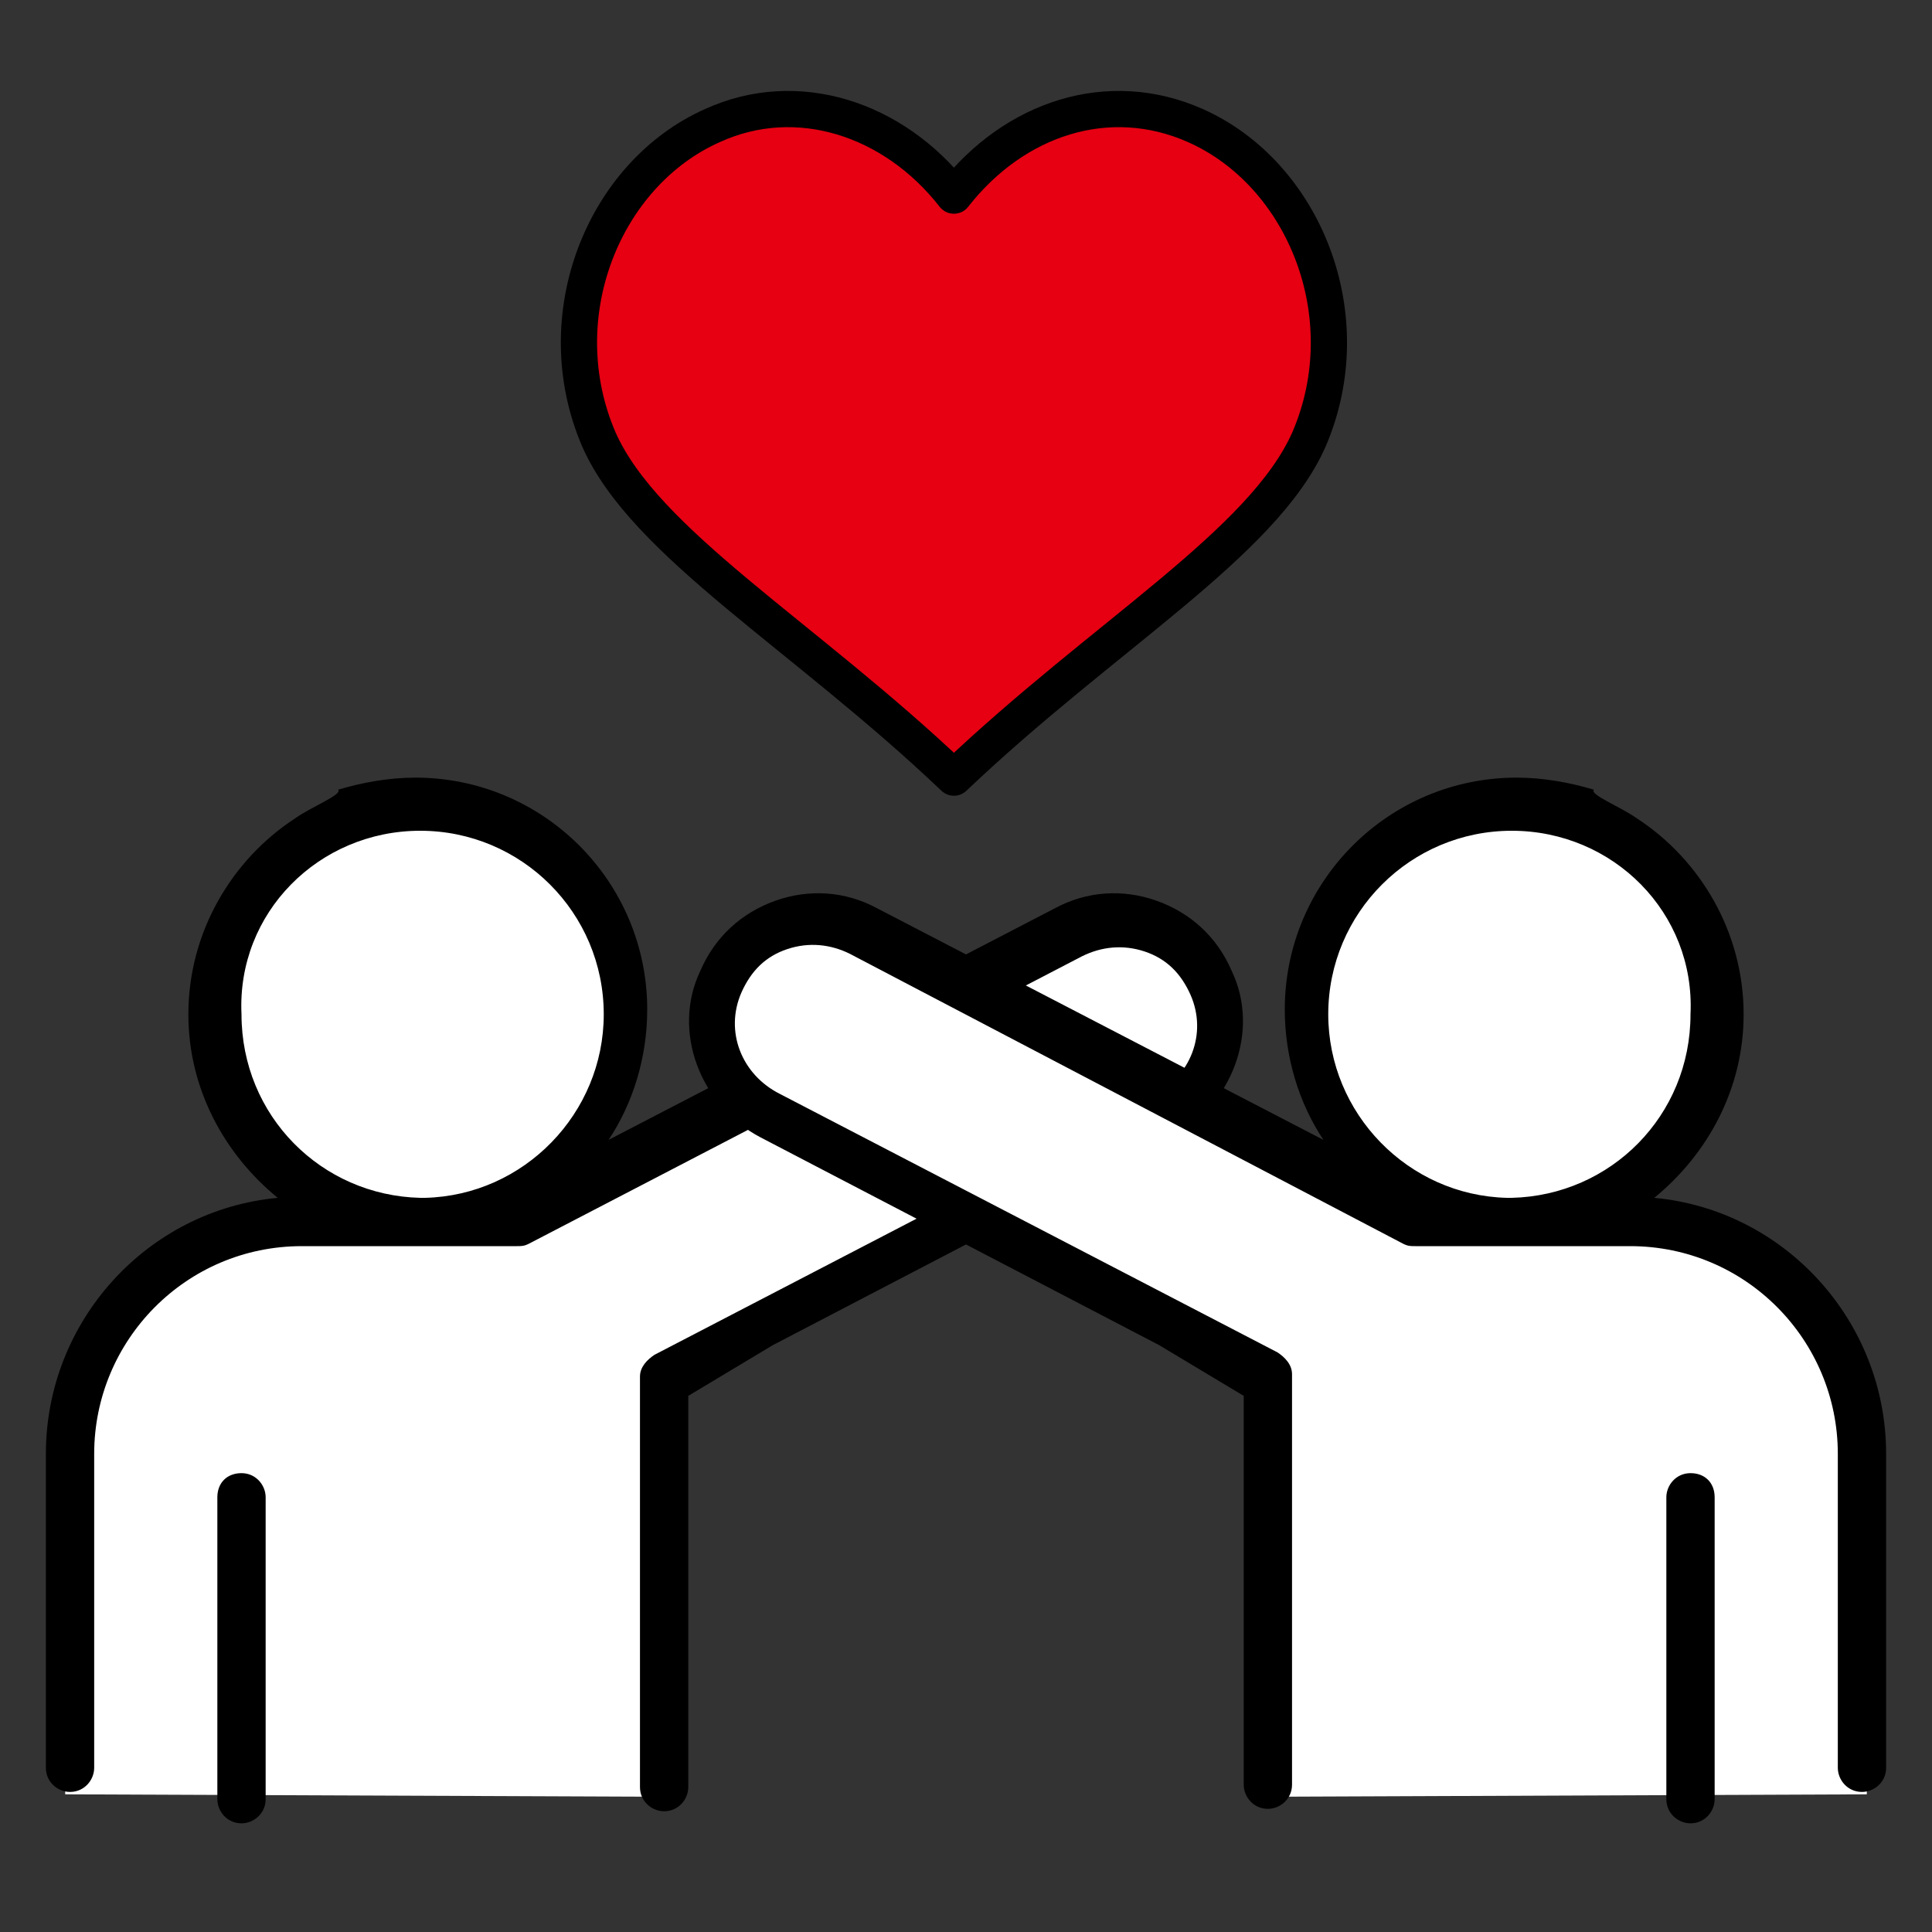 <?xml version="1.0" encoding="utf-8"?>
<!-- Generator: Adobe Illustrator 22.0.1, SVG Export Plug-In . SVG Version: 6.00 Build 0)  -->
<svg version="1.1" id="Layer_1" xmlns="http://www.w3.org/2000/svg" xmlns:xlink="http://www.w3.org/1999/xlink" x="0px" y="0px"
	 viewBox="0 0 80 80" style="enable-background:new 0 0 80 80;" xml:space="preserve">
<rect x="0" y="0" width="80" height="80" fill="#333333" stroke="none"/>
<style type="text/css">
	.st0{fill:#FFFFFF;}
	.st1{fill:#E60012;}
	.st2{fill:none;stroke:#000000;stroke-width:1.5;stroke-linejoin:round;stroke-miterlimit:10;}
</style>
<g>
	<path class="st0" d="M17.5,50.2c4.6,0,8.3-3.7,8.3-8.3c0-4.6-3.7-8.3-8.3-8.3c-4.6,0-8.3,3.7-8.3,8.3C9.2,46.5,12.9,50.2,17.5,50.2
		"/>
	<path class="st0" d="M2.8,74.3l24.8,0.1V57.2l20.8-11c0,0,3.3-3.1,1.5-6c0,0-2.1-3.2-5.9-1.3L22,50.3h-9.6c0,0-9.7,0.9-9.7,10.3
		V74.3z"/>
	<path d="M12.2,33.9c-2.6,1.7-4.4,4.7-4.4,8.1c0,3.1,1.5,5.8,3.7,7.6c-5.4,0.5-9.6,5.1-9.6,10.6v13c0,0.6,0.5,1,1,1c0.6,0,1-0.5,1-1
		v-13c0-4.7,3.8-8.6,8.6-8.6l8.9,0c0.2,0,0.3,0,0.5-0.1l22.9-11.9c0.8-0.4,1.7-0.5,2.6-0.2c0.9,0.3,1.5,0.9,1.9,1.8
		c0.7,1.6,0,3.4-1.6,4.2L27.1,56.1c-0.3,0.2-0.6,0.5-0.6,0.9v17c0,0.6,0.5,1,1,1c0.6,0,1-0.5,1-1V57.8l3.5-2.1l16.5-8.6
		c2.5-1.3,3.7-4.4,2.5-6.9c-0.6-1.4-1.7-2.4-3.1-2.9c-1.4-0.5-2.9-0.4-4.2,0.3l-18.5,9.6c1-1.5,1.6-3.4,1.6-5.4
		c0-5.3-4.3-9.6-9.6-9.6c-1.1,0-2.2,0.2-3.2,0.5C14.2,32.9,12.9,33.4,12.2,33.9 M17.4,34.4c4.2,0,7.6,3.4,7.6,7.6
		c0,4.1-3.3,7.5-7.4,7.6h-0.2c-4.1-0.1-7.4-3.4-7.4-7.6C9.8,37.8,13.2,34.4,17.4,34.4"/>
	<path d="M10,61c0.6,0,1,0.5,1,1v12.5c0,0.6-0.5,1-1,1c-0.6,0-1-0.5-1-1V62C9,61.4,9.4,61,10,61"/>
	<path class="st1" d="M39.5,8.1c2.5-3.2,6.4-4.5,10-2.9c4.5,2,6.9,7.9,4.7,13c-1.9,4.3-8.5,8.1-14.7,14c-6.2-5.9-12.8-9.7-14.7-14
		c-2.2-5.1,0.2-11,4.7-13C33,3.6,37,4.9,39.5,8.1"/>
	<path class="st2" d="M39.5,8.1c2.5-3.2,6.4-4.5,10-2.9c4.5,2,6.9,7.9,4.7,13c-1.9,4.3-8.5,8.1-14.7,14c-6.2-5.9-12.8-9.7-14.7-14
		c-2.2-5.1,0.2-11,4.7-13C33,3.6,37,4.9,39.5,8.1z"/>
	<path class="st0" d="M62.5,50.2c-4.6,0-8.3-3.7-8.3-8.3c0-4.6,3.7-8.3,8.3-8.3c4.6,0,8.3,3.7,8.3,8.3
		C70.8,46.5,67.1,50.2,62.5,50.2"/>
	<path class="st0" d="M77.2,74.3l-24.8,0.1V57.2l-20.8-11c0,0-3.3-3.1-1.5-6c0,0,2.1-3.2,5.9-1.3l22,11.5h9.6c0,0,9.7,0.9,9.7,10.3
		V74.3z"/>
	<path d="M67.8,33.9c2.6,1.7,4.4,4.7,4.4,8.1c0,3.1-1.5,5.8-3.7,7.6c5.4,0.5,9.6,5.1,9.6,10.6v13c0,0.6-0.5,1-1,1c-0.6,0-1-0.5-1-1
		v-13c0-4.7-3.8-8.6-8.6-8.6l-8.9,0c-0.2,0-0.3,0-0.5-0.1L35.2,39.5c-0.8-0.4-1.7-0.5-2.6-0.2c-0.9,0.3-1.5,0.9-1.9,1.8
		c-0.7,1.6,0,3.4,1.6,4.2l20.6,10.7c0.3,0.2,0.6,0.5,0.6,0.9v17c0,0.6-0.5,1-1,1c-0.6,0-1-0.5-1-1V57.8l-3.5-2.1l-16.5-8.6
		c-2.5-1.3-3.7-4.4-2.5-6.9c0.6-1.4,1.7-2.4,3.1-2.9c1.4-0.5,2.9-0.4,4.2,0.3l18.5,9.6c-1-1.5-1.6-3.4-1.6-5.4
		c0-5.3,4.3-9.6,9.6-9.6c1.1,0,2.2,0.2,3.2,0.5C65.8,32.9,67.1,33.4,67.8,33.9 M62.6,34.4c-4.2,0-7.6,3.4-7.6,7.6
		c0,4.1,3.3,7.5,7.4,7.6h0.2c4.1-0.1,7.4-3.4,7.4-7.6C70.2,37.8,66.8,34.4,62.6,34.4"/>
	<path d="M70,61c-0.6,0-1,0.5-1,1v12.5c0,0.6,0.5,1,1,1c0.6,0,1-0.5,1-1V62C71,61.4,70.6,61,70,61"/>
</g>
</svg>
